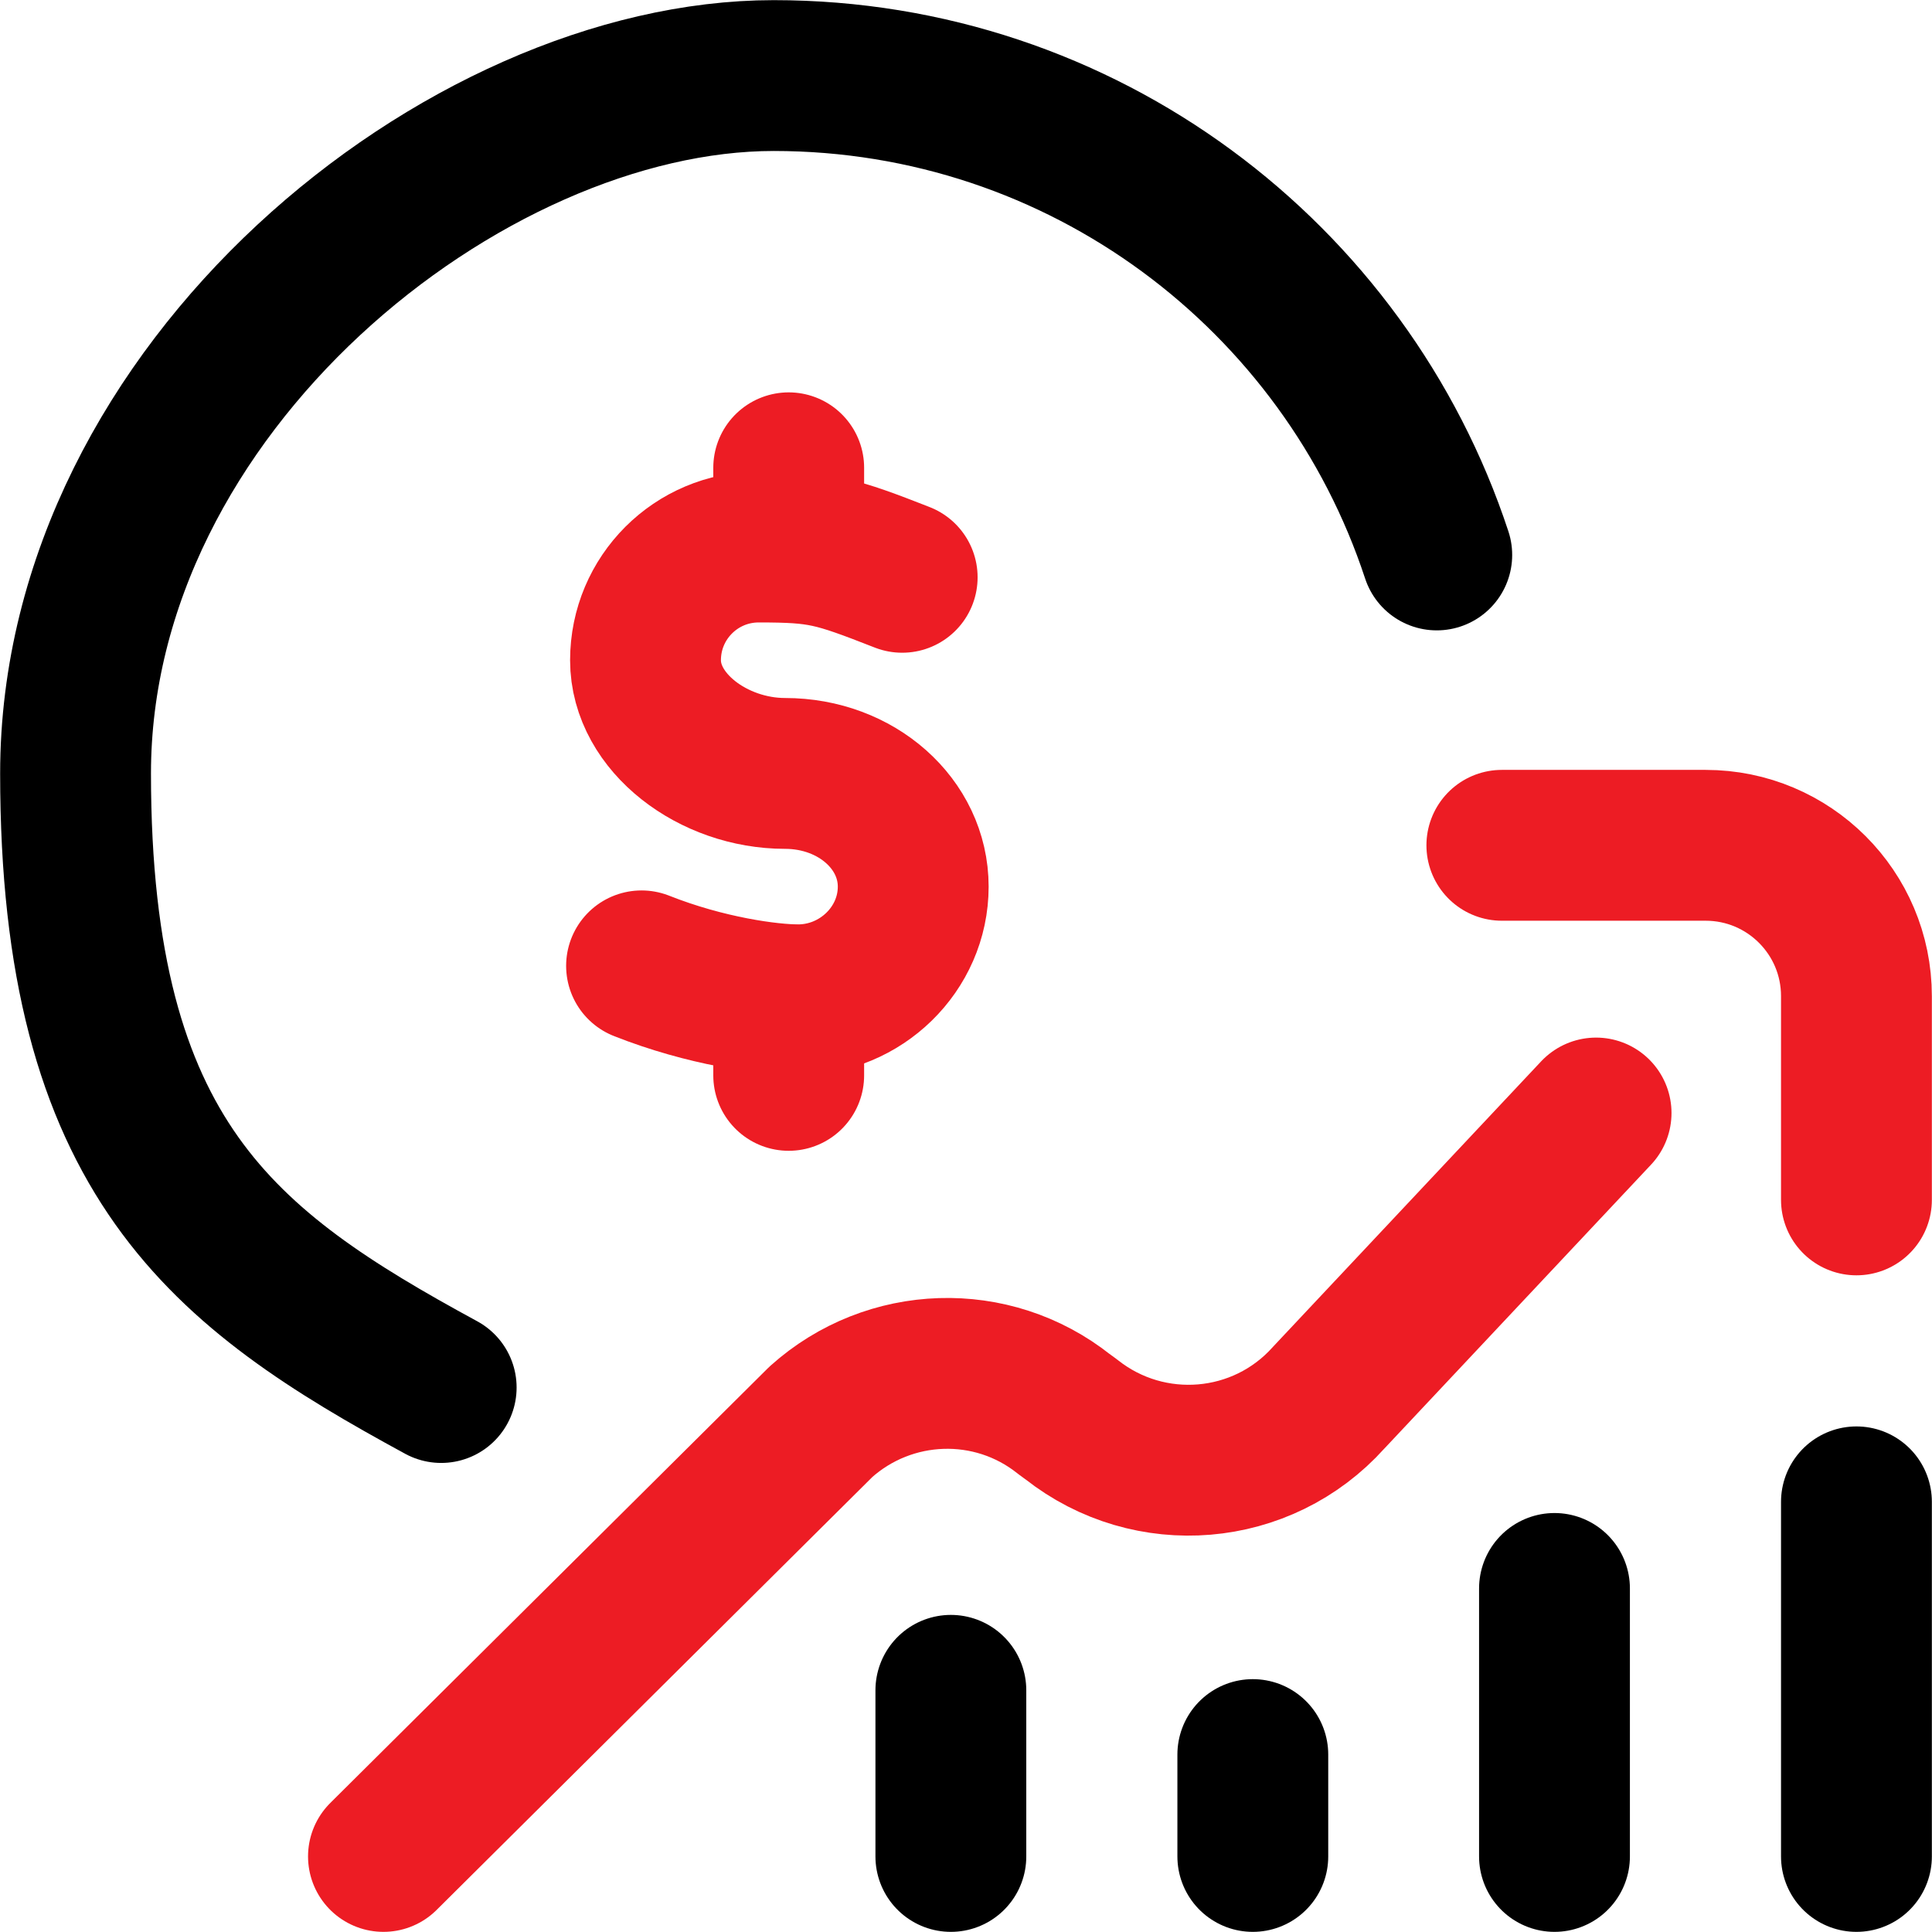 <?xml version="1.0" encoding="UTF-8"?>
<svg id="svg789" xmlns="http://www.w3.org/2000/svg" xmlns:xlink="http://www.w3.org/1999/xlink" xmlns:svg="http://www.w3.org/2000/svg" version="1.1" viewBox="0 0 682.7 682.7">
  <!-- Generator: Adobe Illustrator 29.0.1, SVG Export Plug-In . SVG Version: 2.1.0 Build 192)  -->
  <defs>
    <style>
      .st0, .st1, .st2 {
        fill: none;
      }

      .st1 {
        stroke: #ed1c24;
      }

      .st1, .st2 {
        stroke-linecap: round;
        stroke-linejoin: round;
        stroke-width: 53.3px;
      }

      .st2 {
        stroke: #000;
      }

      .st3 {
        clip-path: url(#clippath);
      }
    </style>
    <clipPath id="clippath">
      <rect class="st0" y="0" width="682.7" height="682.7"/>
    </clipPath>
  </defs>
  <g id="g795">
    <g id="g797">
      <g class="st3">
        <g id="g799">
          <g id="g805">
            <path id="path807" class="st2" d="M507.7,196.1c-32.4-98.4-125.1-169.4-234.3-169.4S26.7,137.1,26.7,273.3s52.3,175.2,129.2,217"/>
          </g>
          <g id="g809">
            <path id="path811" class="st1" d="M226.7,341.3c22.7,9,45,12,55.3,12,22.1,0,40.7-17.9,40.7-40s-20-40-45.3-40-49.3-17.9-49.3-40,17.9-40,40-40,26.7,1.3,50.7,10.7"/>
          </g>
          <g id="g813">
            <path id="path815" class="st1" d="M278.7,193.3v-28"/>
          </g>
          <g id="g817">
            <path id="path819" class="st1" d="M278.7,353.3v26.7"/>
          </g>
          <g id="g821">
            <path id="path823" class="st2" d="M656,530.7v125.3"/>
          </g>
          <g id="g825">
            <path id="path827" class="st2" d="M549.3,561.3v94.7"/>
          </g>
          <g id="g829">
            <path id="path831" class="st2" d="M442.7,620v36"/>
          </g>
          <g id="g833">
            <path id="path835" class="st2" d="M336,597.3v58.7"/>
          </g>
          <g id="g837">
            <path id="path839" class="st1" d="M135.5,656l154.6-153.6c24.2-21.7,60.5-22.9,85.9-2.7l2.6,1.9c27.6,21.8,67.4,18.5,90.9-7.7l94.5-100.6"/>
          </g>
          <g id="g841">
            <path id="path843" class="st1" d="M656,424v-72c0-29.5-23.9-53.3-53.3-53.3h-72"/>
          </g>
        </g>
      </g>
    </g>
  </g>
</svg>